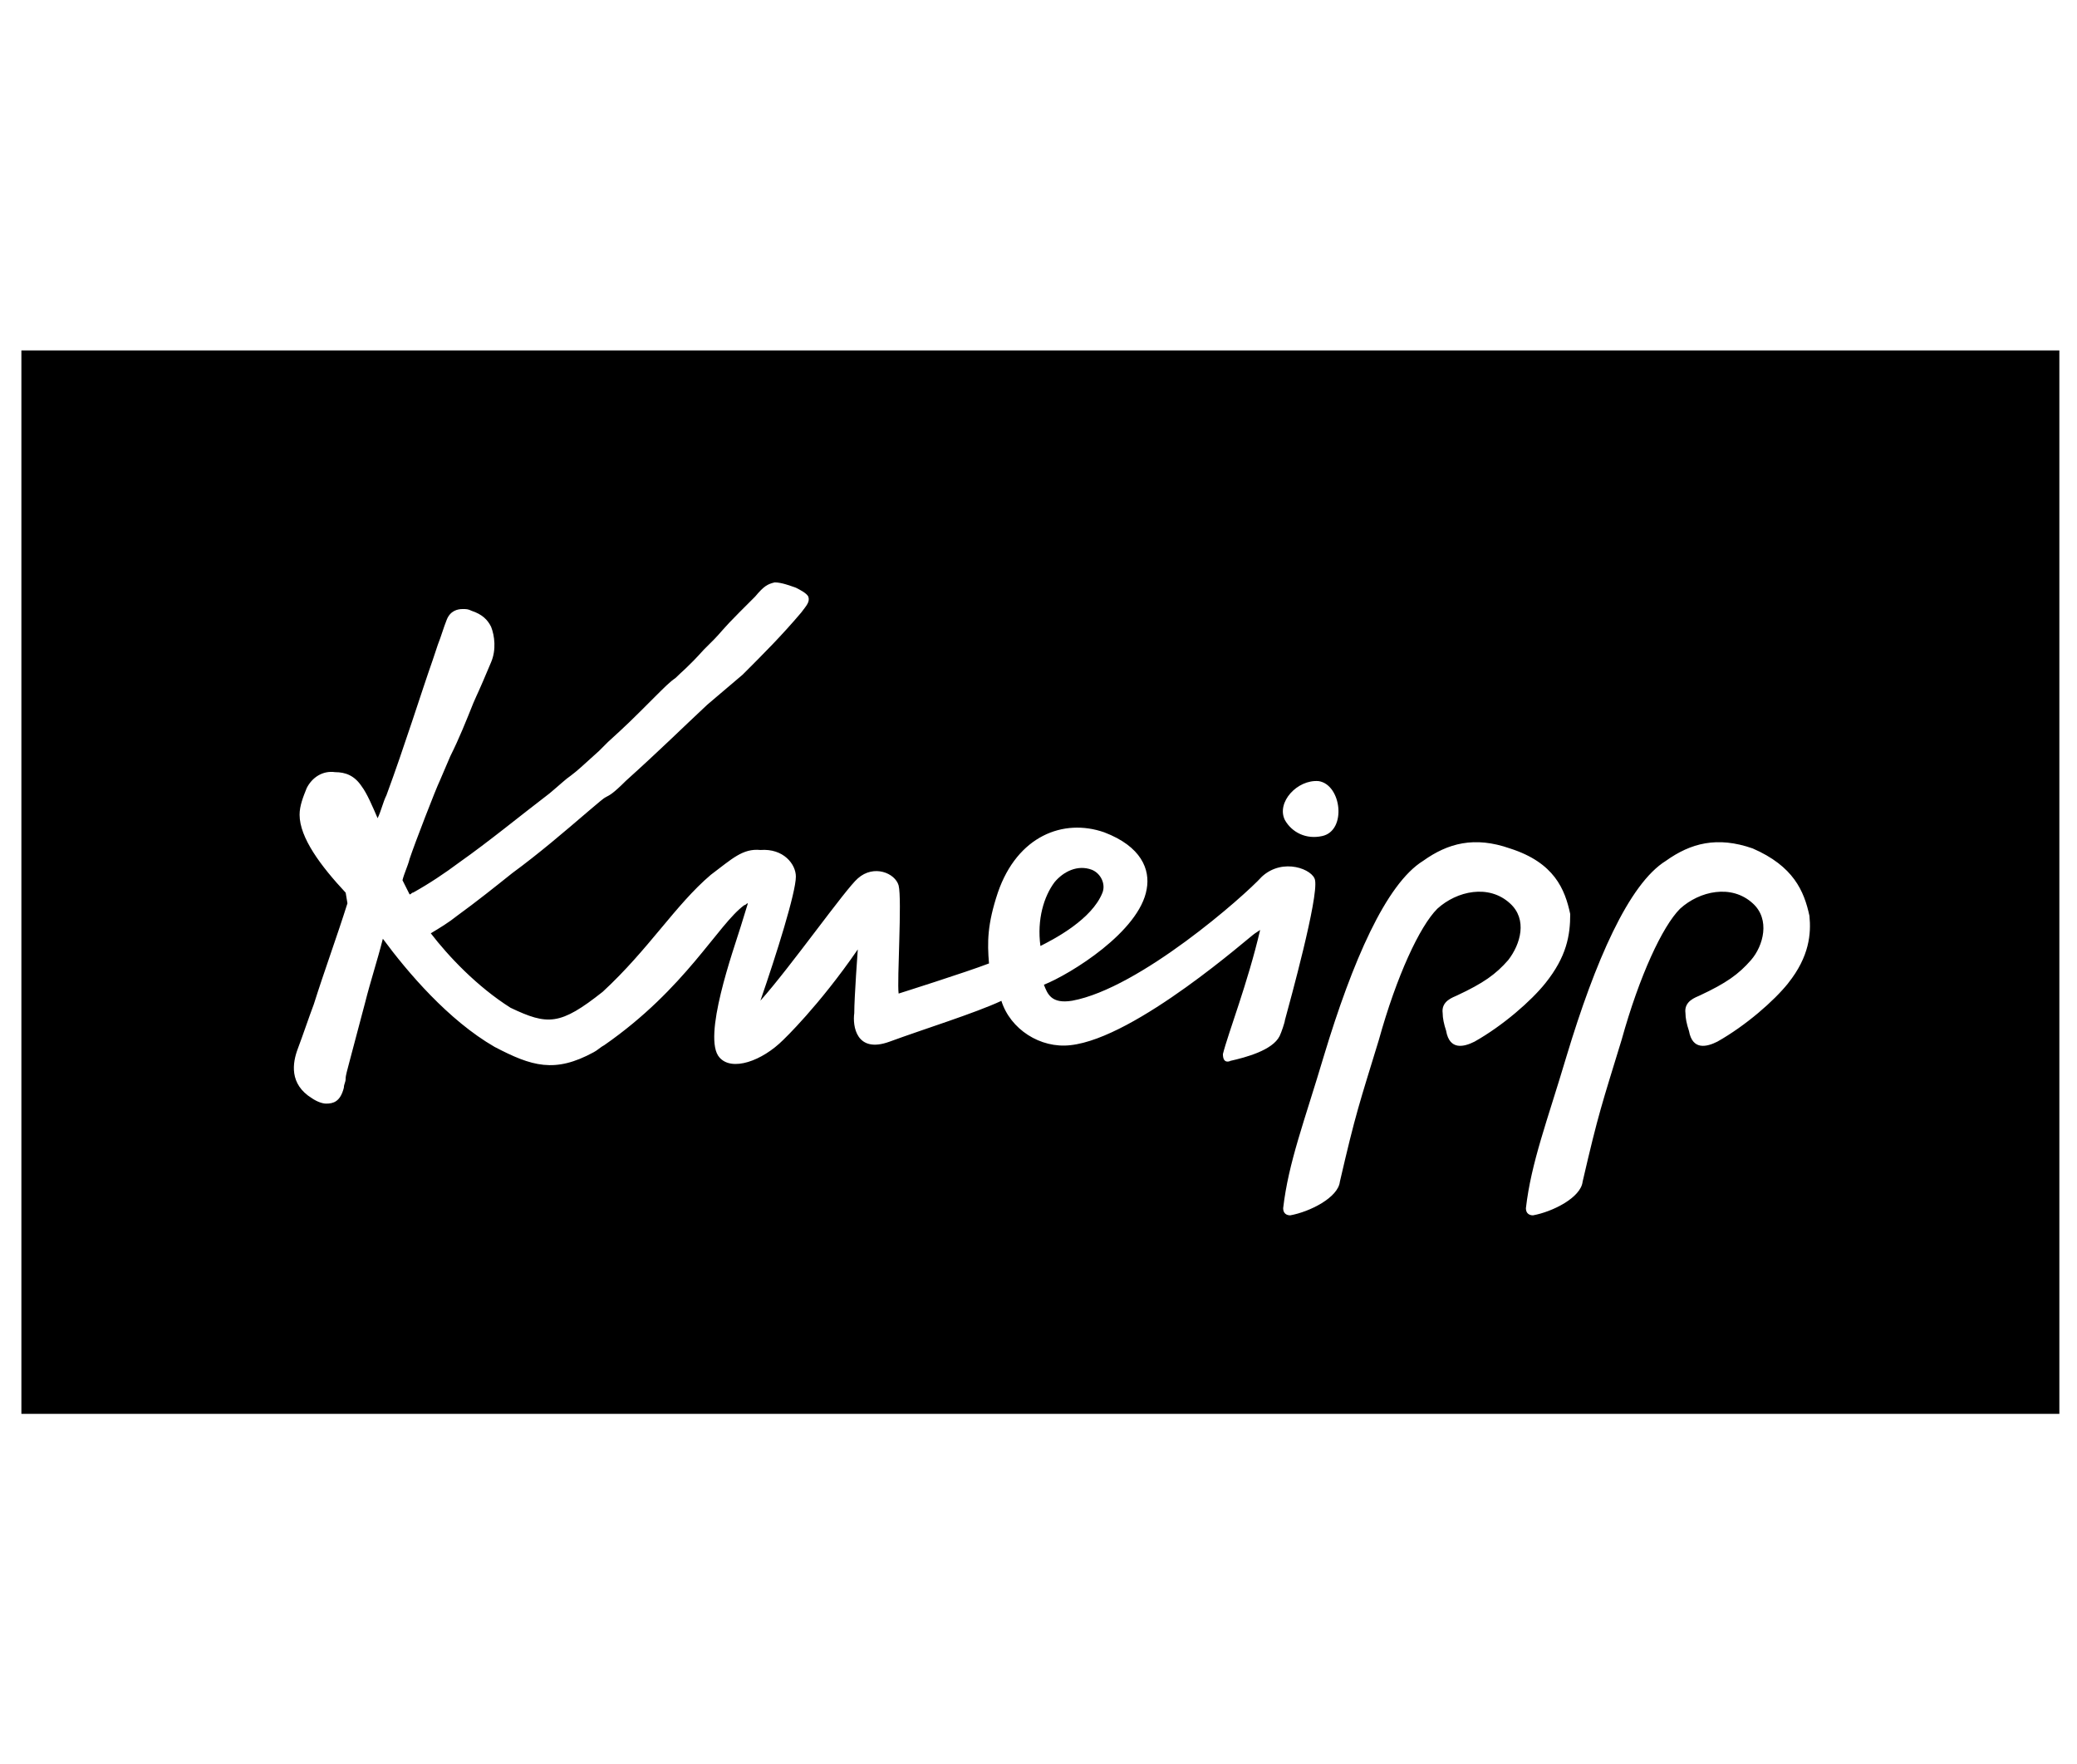 <?xml version="1.0" encoding="UTF-8"?>
<svg id="Ebene_1" data-name="Ebene 1" xmlns="http://www.w3.org/2000/svg" viewBox="0 0 470.95 400">
  <defs>
    <style>
      .cls-1 {
        fill-rule: evenodd;
      }
    </style>
  </defs>
  <path class="cls-1" d="M249.97,202.41c.8-2.01-.4-4.42-2.41-5.22-3.21-1.21-6.43,.4-8.44,2.81-2.41,3.21-4.02,8.44-3.21,14.47,3.21-1.61,11.65-6.03,14.06-12.06Z"/>
  <path class="cls-1" d="M4.85,79.45v241.1H466.95V79.45H4.85Zm294.14,97.64c5.22,.8,6.43,11.25,.8,12.46-3.62,.8-6.83-.8-8.44-3.62-2.01-4.02,2.81-9.24,7.63-8.84Zm-20.09,63.49c-1.21,.4-1.61-.4-1.61-1.61,1.21-4.82,5.63-16.07,8.44-28.13l-1.21,.8c-.8,.4-26.92,23.71-41.79,25.32-6.83,.8-13.66-3.62-15.67-10.05-6.03,2.81-17.68,6.43-25.32,9.24-7.63,2.81-8.44-3.62-8.04-6.43,0-3.62,.8-14.47,.8-14.47-8.84,12.86-16.88,20.49-16.88,20.49-4.82,4.82-11.65,7.23-14.47,4.02-4.02-4.42,3.21-24.51,4.82-29.74l1.61-5.22c-.4,0-.4,.4-.8,.4-6.03,4.42-13.26,18.89-31.74,31.74-.8,.4-1.61,1.21-2.41,1.61-8.84,4.82-14.06,3.21-22.5-1.21-10.45-6.03-19.69-16.88-25.32-24.51-1.21,4.82-2.81,9.64-4.02,14.47-1.21,4.42-2.41,9.24-3.62,13.66-.4,1.61-.8,2.81-.8,3.62s-.4,1.21-.4,2.01c-.8,3.21-2.41,3.62-4.02,3.62-.8,0-2.01-.4-3.21-1.21-5.22-3.21-4.42-8.04-3.21-11.25s2.41-6.83,3.62-10.05c2.41-7.63,5.22-15.27,7.63-22.9l-.4-2.41c-5.63-6.03-10.45-12.46-10.45-17.68,0-2.01,.8-4.02,1.61-6.03,1.21-2.41,3.62-4.02,6.43-3.62,2.41,0,4.42,.8,6.03,3.21,1.21,1.61,2.41,4.42,3.62,7.23,.8-1.61,1.21-3.62,2.01-5.22,4.02-10.85,8.04-23.71,10.45-30.54,.4-1.21,.8-2.41,1.21-3.62,.8-2.01,1.21-3.62,2.01-5.63s2.41-2.41,3.62-2.41c.8,0,1.21,0,2.01,.4,2.41,.8,3.62,2.01,4.42,3.62,.8,2.01,1.21,5.22,0,8.04-3.21,7.63-2.81,6.43-4.02,9.24-1.61,4.02-3.21,8.04-5.22,12.05l-2.41,5.63c-.8,1.61-5.63,14.06-6.83,17.68-.4,1.61-1.21,3.21-1.61,4.82l1.61,3.21c.4,0,.4-.4,.8-.4,3.62-2.01,7.23-4.42,10.45-6.83,6.83-4.82,13.66-10.45,20.49-15.67,2.41-2.01,3.62-3.21,4.82-4.02,1.61-1.21,2.41-2.01,6.43-5.63l2.01-2.01c4.42-4.02,5.22-4.82,10.45-10.05,2.41-2.41,3.62-3.62,4.82-4.42,1.61-1.61,2.81-2.41,6.43-6.43,1.21-1.21,1.61-1.61,2.41-2.41,1.21-1.21,2.01-2.41,5.63-6.03l3.62-3.62c2.01-2.41,2.81-2.81,4.42-3.21,1.61,0,3.62,.8,4.82,1.21,.8,.4,2.41,1.21,2.81,2.01,.4,1.21-.4,2.01-1.61,3.62-4.42,5.22-8.44,9.24-13.26,14.06l-8.04,6.83c-6.03,5.63-10.45,10.05-18.48,17.28-2.81,2.81-3.62,3.21-4.42,3.62-.8,.4-1.61,1.21-4.02,3.21-5.63,4.82-11.25,9.64-17.28,14.06-4.02,3.21-8.04,6.43-12.46,9.64-2.01,1.61-4.02,2.81-6.03,4.02,4.02,5.22,10.45,12.05,18.08,16.88,8.44,4.02,11.25,4.02,20.9-3.62,10.45-9.64,16.47-19.69,24.51-26.52,4.82-3.62,7.23-6.03,11.25-5.63,5.22-.4,8.04,3.21,8.04,6.03,0,3.62-4.42,17.68-8.04,28.13,6.83-7.63,19.29-25.32,22.1-27.73,3.62-3.21,8.44-1.21,9.24,1.61,.8,3.21-.4,21.7,0,24.51,0,0,15.27-4.82,20.49-6.83-.4-4.82-.4-8.84,2.01-16.07,4.42-12.86,14.87-16.88,24.11-13.66,8.44,3.21,10.45,8.44,9.64,12.86-1.61,9.64-17.28,19.29-23.31,21.7,.8,2.01,1.61,4.42,6.43,3.62,15.27-2.81,38.98-23.71,43-28.13,4.82-4.42,11.65-1.61,12.05,.8,.8,4.02-5.63,27.32-6.83,31.74,0,.4-.8,2.81-1.21,3.62-1.61,3.21-7.63,4.82-11.25,5.63Zm49.02-6.83q-.8-2.41-.8-4.02c-.4-2.81,2.41-3.62,3.21-4.02,6.03-2.81,8.84-4.82,11.65-8.04,2.81-3.62,4.42-9.24,.4-12.86-4.82-4.42-12.05-2.81-16.47,1.21-4.02,4.02-9.24,15.27-13.26,29.74-4.42,14.47-5.22,16.48-8.84,32.15-.4,3.62-6.83,6.83-11.25,7.63-.8,0-1.61-.4-1.61-1.61,1.21-10.45,4.82-19.69,9.24-34.56,6.43-21.3,14.06-38.98,22.5-44.2,5.63-4.02,11.65-5.63,19.69-2.81,10.05,3.21,12.46,9.24,13.66,14.87,0,4.82-.8,9.64-5.63,15.67-3.21,4.02-9.64,9.64-16.07,13.26-2.41,1.21-5.63,2.01-6.43-2.41Zm77.55-10.85c-3.21,4.02-9.64,9.64-16.07,13.26-2.41,1.21-5.63,2.01-6.43-2.41q-.8-2.41-.8-4.02c-.4-2.81,2.41-3.62,3.21-4.02,6.03-2.81,8.84-4.82,11.65-8.04s4.42-9.24,.4-12.86c-4.82-4.42-12.06-2.81-16.48,1.21-4.02,4.02-9.24,15.27-13.26,29.74-4.42,14.47-5.22,16.48-8.84,32.15-.4,3.62-6.83,6.83-11.25,7.63-.8,0-1.61-.4-1.61-1.61,1.21-10.45,4.82-19.69,9.24-34.56,6.43-21.3,14.06-38.98,22.5-44.2,5.63-4.02,11.65-5.63,19.69-2.81,9.24,4.02,11.65,9.64,12.86,15.27,.4,4.02,0,9.24-4.82,15.27Z"/>
</svg>